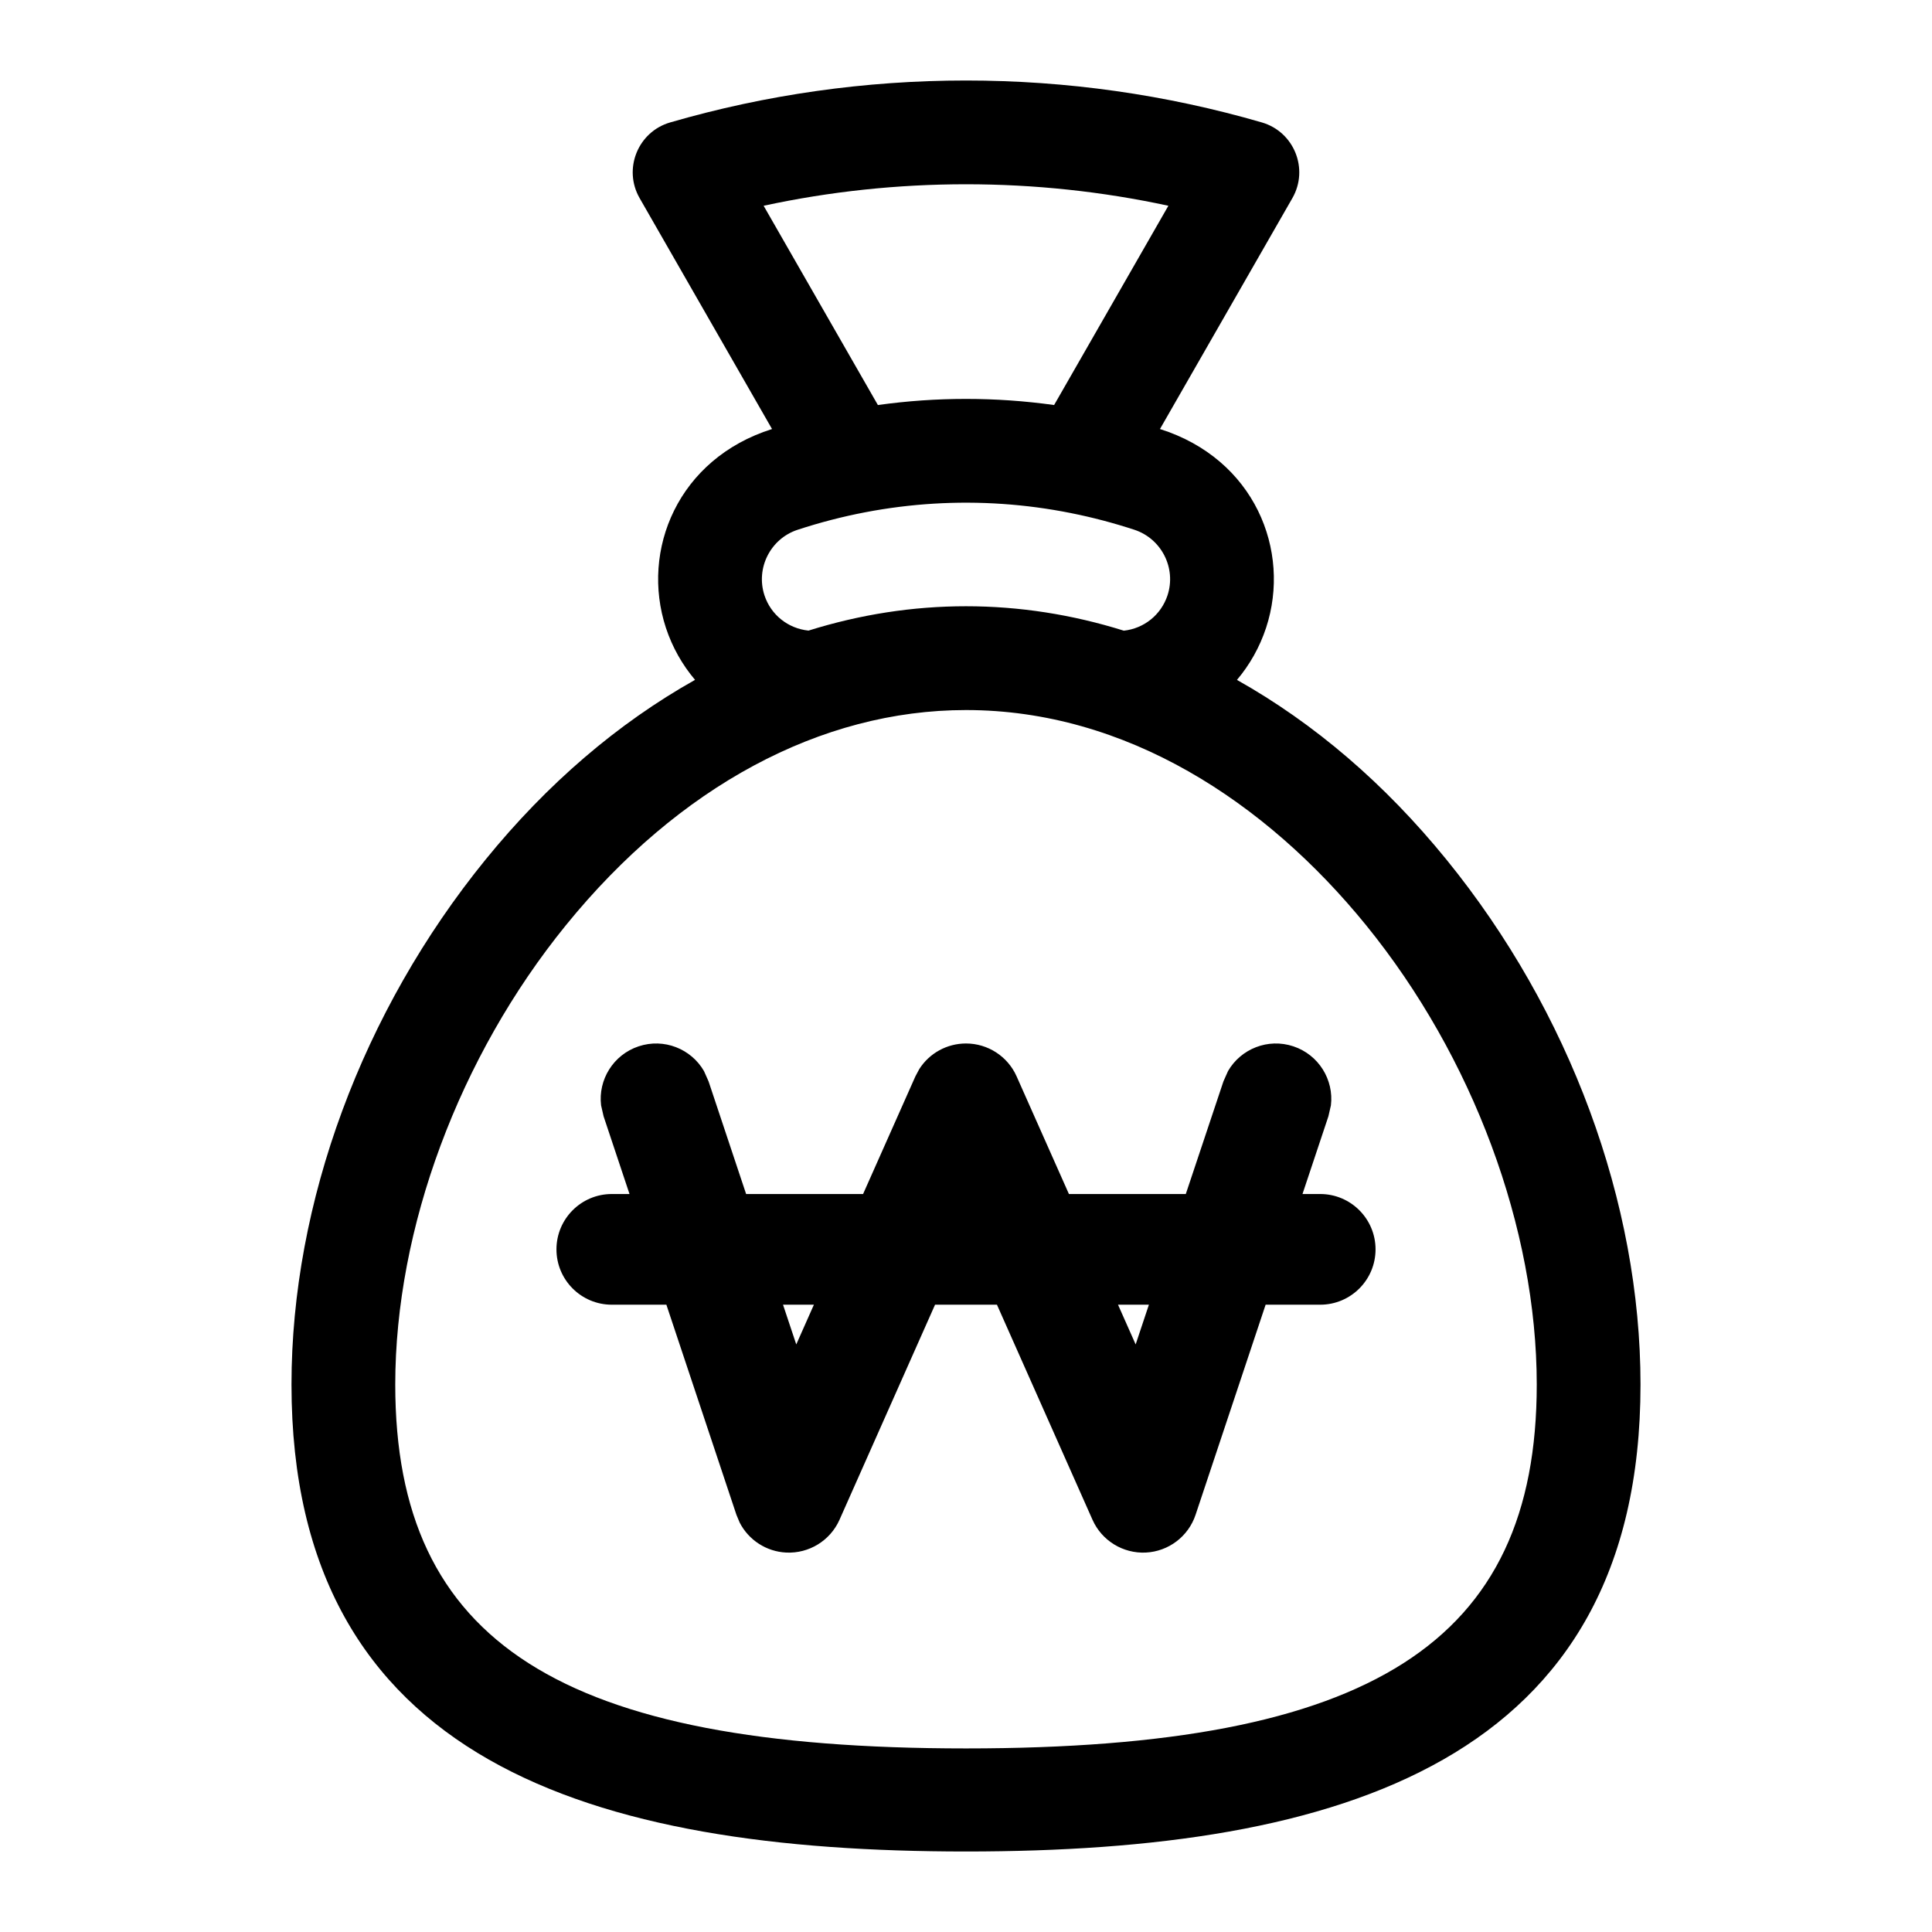 <svg width="48" height="48" viewBox="0 0 48 48" fill="none" xmlns="http://www.w3.org/2000/svg"><path d="M35.938 21.358C34.406 19.473 32.655 17.972 30.732 16.892C31.047 16.519 31.296 16.082 31.456 15.596C32.086 13.678 31.166 11.401 28.819 10.659L32.109 4.922C32.524 4.197 32.151 3.275 31.351 3.042C28.972 2.351 26.499 2 24 2C21.501 2 19.028 2.351 16.649 3.042C15.848 3.275 15.476 4.198 15.891 4.922L19.181 10.659C16.843 11.397 15.912 13.671 16.544 15.597C16.704 16.082 16.953 16.519 17.268 16.891C15.346 17.971 13.594 19.473 12.062 21.358C8.999 25.126 7.242 29.879 7.242 34.398C7.242 43.773 14.723 46 24 46C33.284 46 40.758 43.77 40.758 34.398C40.758 29.879 39.001 25.126 35.938 21.358ZM18.972 5.112C20.617 4.757 22.302 4.578 24 4.578C25.698 4.578 27.383 4.757 29.028 5.112L26.189 10.063C24.735 9.86 23.265 9.86 21.811 10.063L18.972 5.112ZM19.814 13.163C22.033 12.435 24.354 12.297 26.61 12.748L26.619 12.75C27.145 12.855 27.667 12.993 28.184 13.162C28.859 13.385 29.228 14.116 29.007 14.79C28.846 15.278 28.421 15.615 27.921 15.669C26.636 15.267 25.325 15.062 24 15.062C22.678 15.062 21.369 15.266 20.087 15.667C19.579 15.615 19.153 15.276 18.993 14.791C18.772 14.116 19.141 13.385 19.814 13.163ZM24 43.439C13.928 43.439 9.82 40.808 9.82 34.398C9.82 30.519 11.406 26.252 14.062 22.984C16.863 19.538 20.393 17.641 24 17.641C27.971 17.641 31.444 19.916 33.938 22.984C36.594 26.252 38.18 30.519 38.18 34.398C38.18 40.808 34.072 43.439 24 43.439Z" fill="black"/><path fill-rule="evenodd" clip-rule="evenodd" d="M30.51 26.61C30.83 26.057 31.504 25.786 32.134 25.996C32.764 26.206 33.143 26.828 33.066 27.463L33.004 27.734L32.36 29.665H32.8C33.559 29.665 34.175 30.281 34.175 31.04C34.175 31.8 33.559 32.415 32.8 32.415H31.444L29.704 37.634C29.525 38.172 29.033 38.545 28.467 38.573C27.9 38.6 27.374 38.277 27.143 37.759L24.769 32.415H23.231L20.857 37.759C20.626 38.277 20.1 38.6 19.533 38.573C19.038 38.549 18.6 38.261 18.378 37.83L18.296 37.634L16.556 32.415H15.2C14.441 32.415 13.825 31.8 13.825 31.04C13.825 30.281 14.441 29.665 15.2 29.665H15.64L14.996 27.734L14.934 27.463C14.857 26.828 15.236 26.206 15.866 25.996C16.496 25.786 17.17 26.057 17.49 26.61L17.604 26.866L18.537 29.665H21.443L22.743 26.741L22.838 26.563C23.087 26.169 23.525 25.925 24 25.925C24.543 25.925 25.036 26.245 25.257 26.741L26.557 29.665H29.461L30.396 26.866L30.51 26.61ZM19.454 32.415L19.783 33.402L20.221 32.415H19.454ZM27.777 32.415L28.215 33.402L28.544 32.415H27.777Z" fill="black"/></svg>